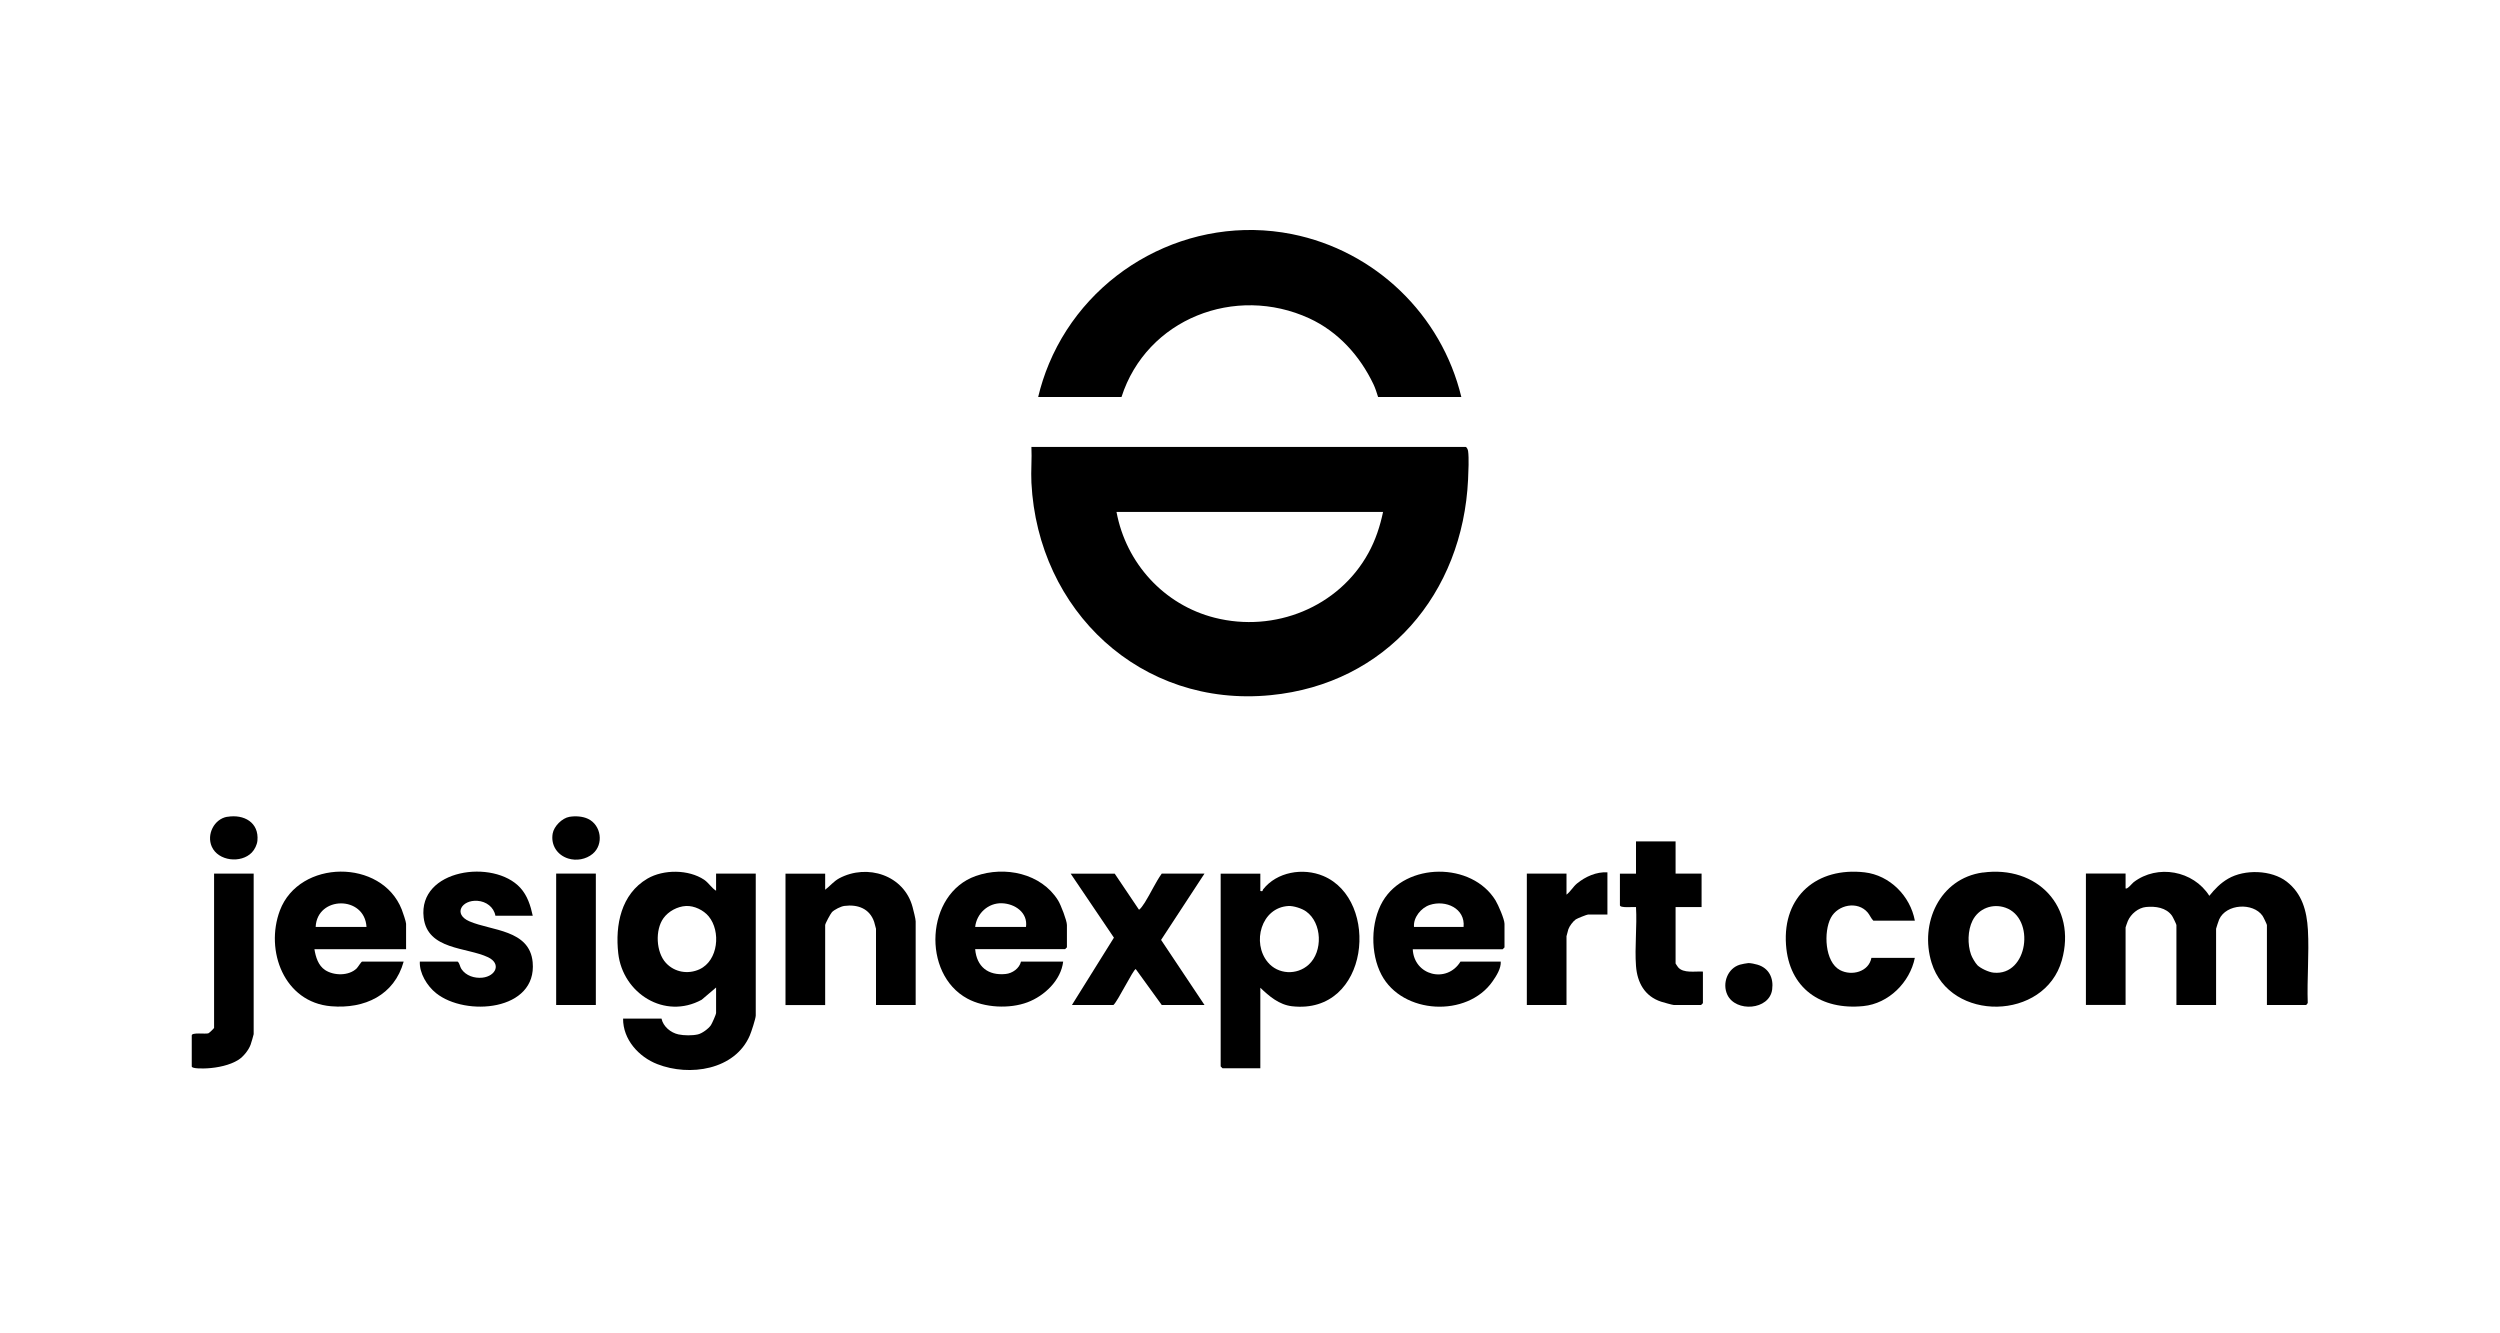 <?xml version="1.0" encoding="UTF-8"?>
<svg id="Layer_1" data-name="Layer 1" xmlns="http://www.w3.org/2000/svg" viewBox="0 0 300 160">
  <g id="BJWg33">
    <g>
      <path d="M123.79,53.63h52.08c.13,0,.28.32.3.49.12.84.04,2.5,0,3.41-.64,13.67-9.78,24.53-23.69,25.89-15.59,1.53-27.93-10.13-28.71-25.49-.07-1.43.07-2.88,0-4.31ZM165.97,61.43h-31.99c1.14,6.15,5.7,11.16,11.79,12.7,7.18,1.82,14.87-1.26,18.44-7.77.85-1.54,1.4-3.22,1.76-4.94Z"/>
      <path d="M175.37,47.64h-10c-.15-.49-.34-1.08-.56-1.54-1.63-3.41-4.23-6.3-7.7-7.9-8.88-4.08-19.52.06-22.53,9.44h-10c.32-1.36.76-2.71,1.3-4,4.74-11.33,17-17.96,29.14-15.55,9.99,1.99,17.96,9.66,20.34,19.55Z"/>
    </g>
  </g>
  <g>
    <path d="M85.93,106.91v-2.08h4.76v17.03c0,.35-.54,2-.72,2.41-1.79,4.14-7.23,4.93-11.08,3.43-2.25-.87-4.14-2.97-4.12-5.47h4.61c.2.95,1.1,1.7,2.04,1.9.66.14,1.66.15,2.32,0,.5-.11,1.28-.68,1.57-1.11.14-.22.62-1.28.62-1.47v-3.05l-1.73,1.47c-4.42,2.42-9.47-.75-10.01-5.57-.38-3.39.33-7.11,3.51-8.97,1.93-1.12,4.93-1.11,6.8.14.53.36.88.98,1.43,1.32ZM82.32,108.72c-1.02.05-2.11.63-2.71,1.47-1.01,1.41-.89,4.06.29,5.35,1.04,1.14,2.67,1.41,4.05.77,2.25-1.05,2.57-4.56,1.09-6.35-.61-.74-1.74-1.29-2.71-1.24Z"/>
    <path d="M272.03,120.6v-9.6c0-.08-.43-.97-.53-1.11-1.14-1.61-4.35-1.44-5.2.44-.06.14-.37,1.06-.37,1.12v9.15h-4.76v-9.6c0-.08-.43-.97-.53-1.11-.7-.99-1.99-1.16-3.12-1.05-.93.09-1.82.84-2.18,1.68-.05.12-.27.73-.27.77v9.3h-4.76v-15.77h4.76v1.78c.17.19.81-.62.97-.74,2.86-2.18,7.16-1.39,9.08,1.64.66-.82,1.33-1.52,2.26-2.06,1.98-1.15,5.2-1.06,7.03.36s2.41,3.49,2.54,5.79c.16,2.86-.12,5.89-.02,8.77-.02.07-.17.24-.21.24h-4.69Z"/>
    <path d="M151.24,118.52v9.67h-4.54s-.22-.21-.22-.22v-23.13h4.76v2.08c.36.09.24-.08.33-.19,1.65-2.11,4.79-2.63,7.21-1.62,6.89,2.87,5.58,16.7-3.74,15.64-1.54-.18-2.74-1.2-3.8-2.22ZM154.62,108.72c-3.29.18-4.42,4.42-2.49,6.74,1.23,1.49,3.5,1.59,4.91.3,1.73-1.57,1.62-5.02-.31-6.39-.5-.36-1.51-.68-2.11-.65Z"/>
    <path d="M48.74,113.9h-11.01c.15.93.45,1.96,1.29,2.51,1.06.69,2.84.71,3.78-.2.16-.16.55-.82.66-.82h4.98c-1.12,4.04-4.69,5.7-8.71,5.36-5.63-.47-7.96-6.66-6.14-11.5,2.32-6.14,12.2-6.24,14.62-.11.12.31.52,1.47.52,1.71v3.05ZM43.98,111.23c-.22-3.79-5.93-3.74-6.1,0h6.1Z"/>
    <path d="M117.02,113.9c.18,2.1,1.55,3.19,3.65,2.98.83-.08,1.66-.68,1.85-1.49h5.06c-.26,2.23-2.23,4.11-4.27,4.88-2.16.82-5.19.67-7.23-.44-5.48-2.96-5.03-12.58,1.01-14.71,3.48-1.23,7.85-.33,9.88,2.93.32.51,1.06,2.42,1.06,2.95v2.68s-.21.22-.22.22h-10.79ZM123.12,111.23c.24-1.72-1.33-2.79-2.9-2.84-1.65-.05-3.02,1.23-3.2,2.84h6.1Z"/>
    <path d="M169.53,113.9c.14,3.16,4.09,4.16,5.73,1.49h4.83c.05.82-.52,1.71-.98,2.37-3.04,4.37-10.82,3.97-13.33-.78-1.35-2.55-1.31-6.34.15-8.83,2.76-4.69,10.7-4.74,13.54-.09.32.53,1.07,2.25,1.07,2.8v2.83s-.21.22-.22.22h-10.79ZM175.63,111.23c.22-2.23-2.15-3.27-4.05-2.64-1.05.34-2,1.51-1.9,2.64h5.95Z"/>
    <path d="M237.93,104.71c6.52-.9,11.31,4.08,9.49,10.53-2.05,7.26-13.41,7.47-15.63.29-1.46-4.73.96-10.11,6.14-10.83ZM237.26,115.8c.41.41,1.4.87,1.98.92,4.14.41,5.03-6.54,1.41-7.8-1.54-.54-3.22.09-3.95,1.56-.58,1.16-.61,2.84-.18,4.06.11.33.52,1.03.75,1.26Z"/>
    <path d="M109.88,120.6h-4.76v-9.15s-.18-.71-.22-.82c-.54-1.6-1.97-2.13-3.57-1.92-.42.05-1.19.44-1.49.74-.17.18-.82,1.38-.82,1.56v9.6h-4.76v-15.77h4.76v1.93c.59-.45,1.02-1.01,1.68-1.37,3.38-1.8,7.79-.38,8.81,3.45.1.39.37,1.42.37,1.71v10.04Z"/>
    <path d="M133.76,104.83l2.9,4.31c.1.12.65-.73.72-.84.71-1.13,1.26-2.38,2.03-3.47h5.13l-5.21,7.96,5.21,7.81h-5.13l-3.12-4.31c-.28,0-2.17,3.89-2.68,4.31h-4.98l5.04-8.08-5.19-7.68h5.28Z"/>
    <path d="M229.78,110.48h-4.98c-.28-.28-.42-.67-.67-.97-1.2-1.43-3.59-.96-4.43.63-.88,1.67-.74,5.29,1.1,6.27,1.42.75,3.46.2,3.77-1.47h5.21c-.59,2.94-3.14,5.49-6.18,5.79-5.06.51-8.92-2.12-9.28-7.36-.41-5.85,3.73-9.34,9.43-8.69,3.03.35,5.48,2.84,6.03,5.79Z"/>
    <path d="M63.91,109.89h-4.46c-.19-1.05-1.12-1.72-2.15-1.79-1.88-.14-2.97,1.59-.97,2.46,2.65,1.15,7.22.98,7.59,4.9.55,5.86-8.05,6.57-11.6,3.71-1.07-.86-2.01-2.39-1.94-3.78h4.54c.27.24.25.59.45.89.54.81,1.57,1.14,2.52,1.04,1.61-.18,2.3-1.67.68-2.45-2.55-1.22-7.28-.86-7.73-4.77-.68-5.82,8.41-7.06,11.6-3.56.85.93,1.23,2.14,1.49,3.35Z"/>
    <path d="M201.07,100.96v3.87h3.12v4.02h-3.12v6.77s.23.37.3.45c.64.76,2.07.46,2.98.52v3.79s-.21.22-.22.22h-3.27c-.15,0-1.28-.32-1.53-.4-1.97-.65-2.86-2.29-3.01-4.28-.17-2.28.14-4.77,0-7.07-.34-.04-1.93.14-1.93-.22v-3.79h1.93v-3.87h4.76Z"/>
    <path d="M30.44,104.83v19.27c0,.07-.31,1.11-.37,1.27-.24.65-.87,1.44-1.46,1.81-1.04.66-2.53.95-3.74,1.02-.33.02-1.86.08-1.86-.23v-3.72c0-.39,1.63-.14,1.99-.25.1-.03.69-.6.69-.65v-18.52h4.76Z"/>
    <path d="M192.89,104.68v5.06h-2.31c-.14,0-1.32.47-1.49.59-.32.22-.77.82-.89,1.19-.04.11-.22.78-.22.82v8.26h-4.76v-15.77h4.76v2.53c.49-.38.78-.94,1.26-1.34,1-.82,2.33-1.42,3.65-1.34Z"/>
    <rect x="66.74" y="104.83" width="4.76" height="15.77"/>
    <path d="M27.27,98.02c2-.34,3.83.67,3.62,2.87-.05.49-.33,1.06-.67,1.41-1.29,1.34-4.04,1.04-4.81-.71-.64-1.45.28-3.31,1.86-3.58Z"/>
    <path d="M209.81,115.57c.25-.01.83.11,1.08.19,1.37.4,1.96,1.59,1.77,2.98-.33,2.49-4.38,2.76-5.38.63-.64-1.36.02-3.17,1.51-3.61.21-.06.81-.18,1.01-.19Z"/>
    <path d="M68.33,98.02c.71-.12,1.58-.07,2.23.24,1.59.75,1.92,3.06.56,4.2-.81.67-1.95.87-2.94.56-1.31-.41-2.1-1.61-1.86-2.99.15-.88,1.13-1.86,2.01-2.01Z"/>
  </g>
</svg>